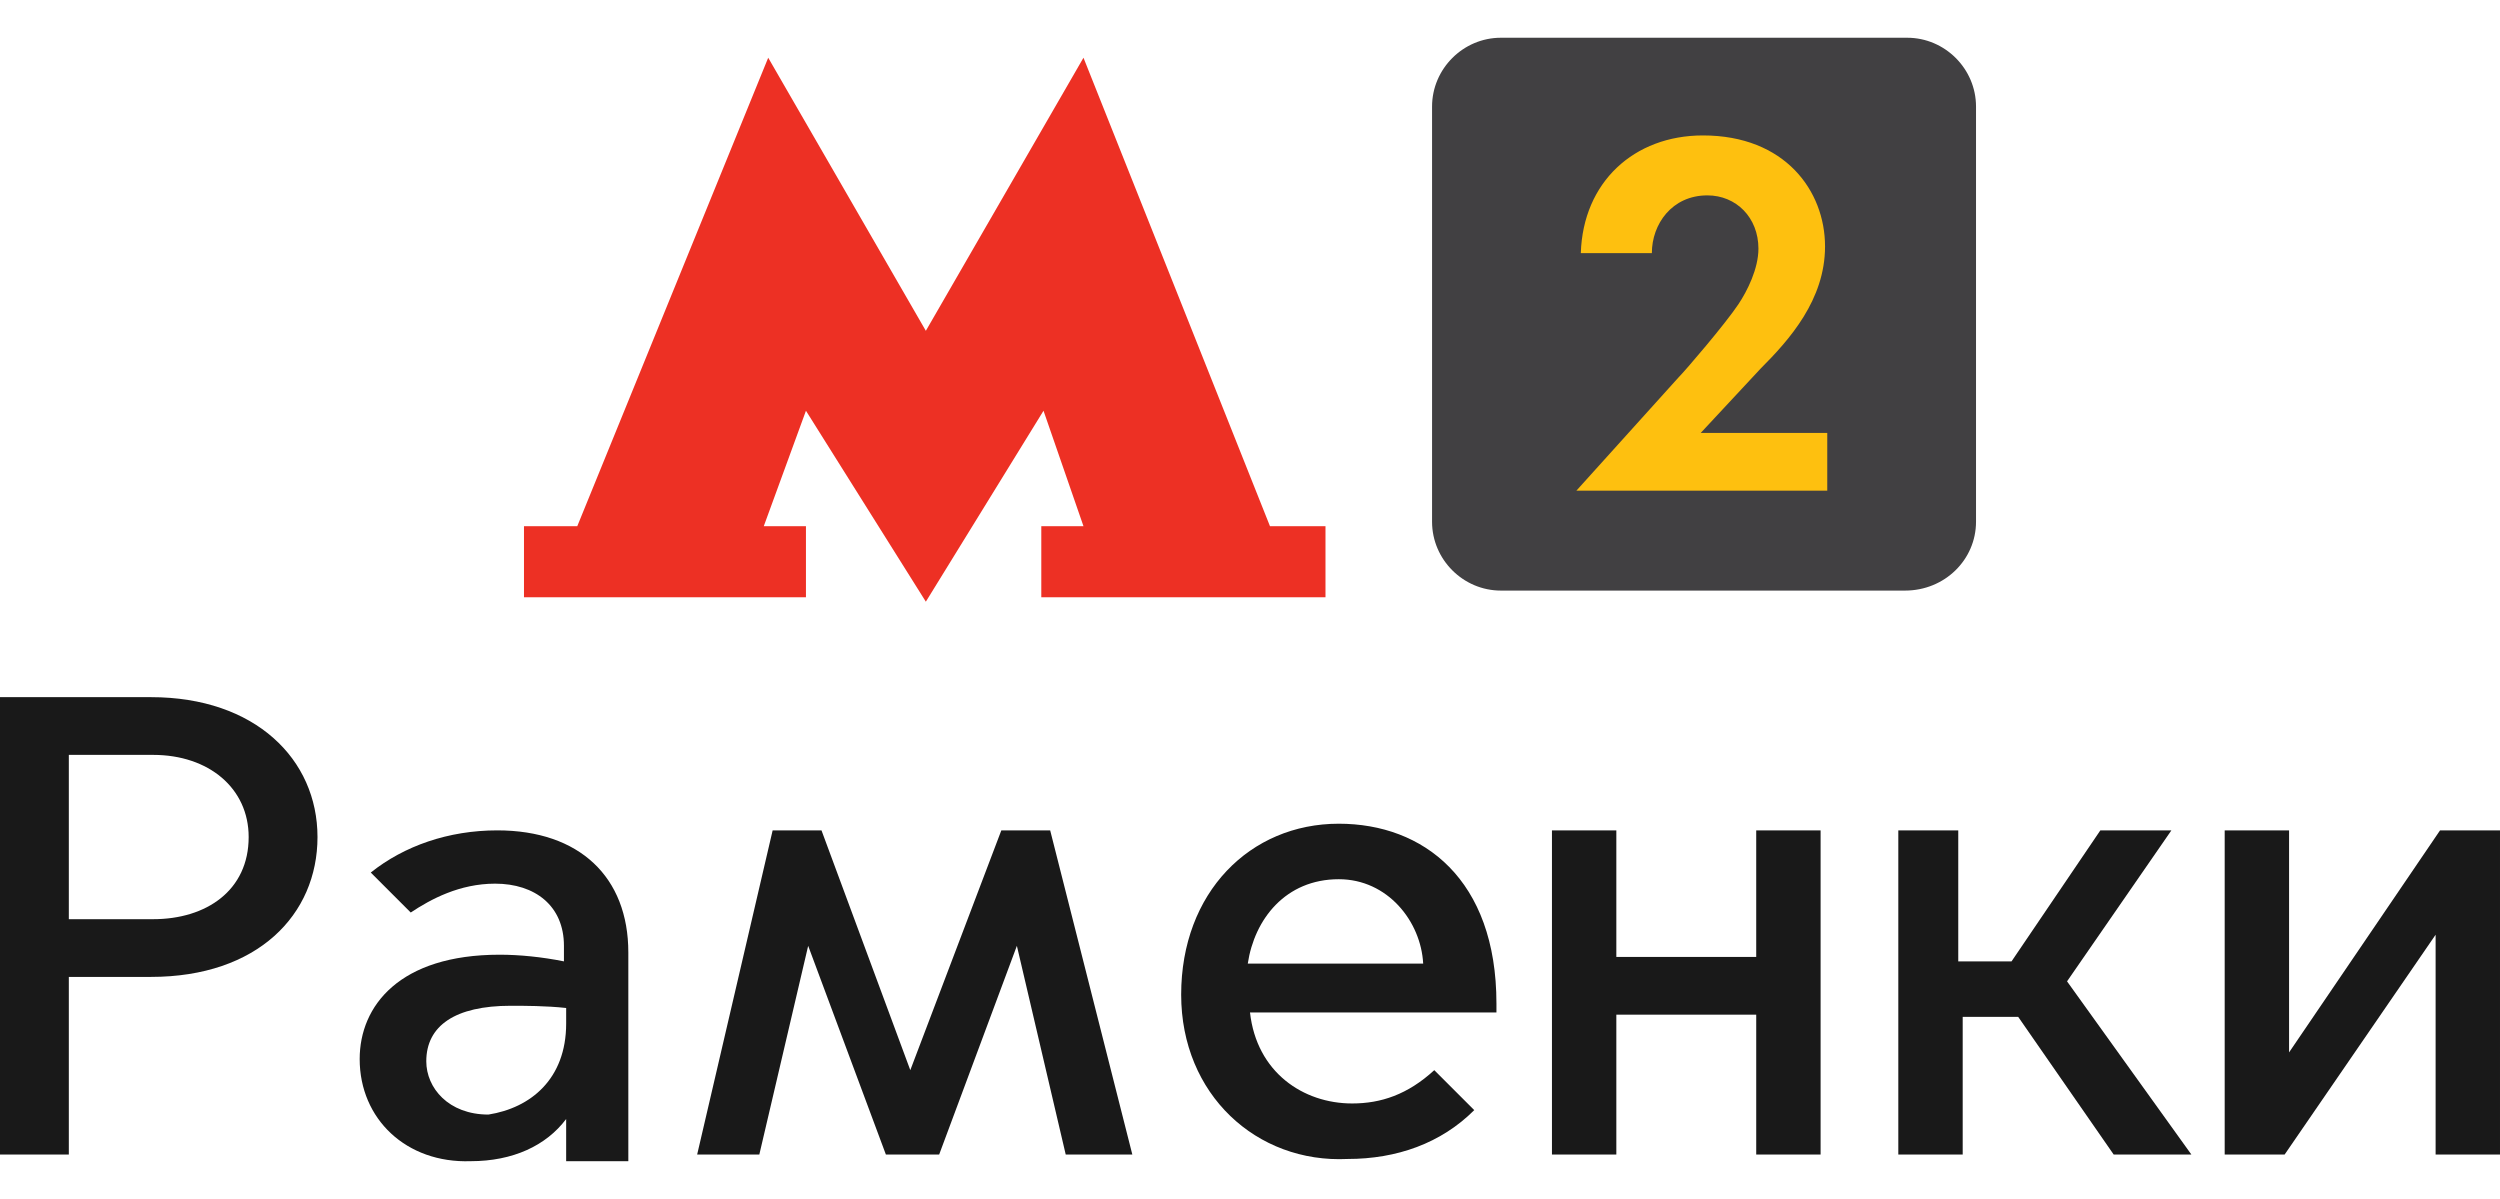 <?xml version="1.0" encoding="UTF-8"?> <!-- Generator: Adobe Illustrator 27.0.1, SVG Export Plug-In . SVG Version: 6.00 Build 0) --> <svg xmlns="http://www.w3.org/2000/svg" xmlns:xlink="http://www.w3.org/1999/xlink" id="Layer_1" x="0px" y="0px" viewBox="0 0 112.6 54" style="enable-background:new 0 0 112.6 54;" xml:space="preserve"> <style type="text/css"> .st0{fill:#191919;} .st1{fill:#ED3024;} .st2{fill:#414042;} .st3{fill:#FEC00F;} </style> <g> <path class="st0" d="M0,31.4h6.8c4.7,0,7.5,2.8,7.5,6.3c0,3.5-2.7,6.3-7.5,6.3H3.1v8H0V31.4z M6.9,41.4c2.4,0,4.3-1.3,4.3-3.7 c0-2.2-1.8-3.7-4.3-3.7H3.1v7.4H6.9L6.9,41.4z"></path> <path class="st0" d="M16.2,47.7c0-2.4,1.8-4.7,6.3-4.7c0.9,0,1.9,0.1,2.9,0.3v-0.7c0-1.8-1.3-2.8-3.1-2.8c-1.6,0-2.9,0.7-3.8,1.3 l-1.8-1.8c1.5-1.2,3.5-1.9,5.7-1.9c3.7,0,5.9,2.1,5.9,5.5v9.4h-2.8v-1.9l0,0c-0.9,1.2-2.4,1.9-4.3,1.9 C18.3,52.4,16.2,50.4,16.2,47.7z M25.5,46.1v-0.7c-0.9-0.1-1.9-0.1-2.5-0.1c-2.5,0-3.8,0.9-3.8,2.5c0,1.2,1,2.4,2.8,2.4 C23.9,49.9,25.5,48.6,25.5,46.1z"></path> <path class="st0" d="M34.8,37.4H37l4,10.8l0,0l4.1-10.8h2.2L51,52H48l-2.2-9.4l0,0L42.3,52h-2.4l-3.5-9.4l0,0L34.2,52h-2.8 L34.8,37.4z"></path> <path class="st0" d="M53.2,44.8c0-4.6,3.1-7.7,7.1-7.7c3.8,0,7.1,2.5,7.1,8.1v0.4H56.3c0.3,2.7,2.4,4.1,4.6,4.1 c1.3,0,2.5-0.4,3.7-1.5l1.8,1.8c-1.5,1.5-3.5,2.2-5.7,2.2C56.6,52.4,53.2,49.3,53.2,44.8z M64.1,43.4c-0.1-1.9-1.6-3.8-3.8-3.8 c-2.4,0-3.8,1.8-4.1,3.8C56.2,43.4,64.1,43.4,64.1,43.4z"></path> <path class="st0" d="M69.9,37.4h2.9v5.7h6.3v-5.7h2.9V52h-2.9v-6.3h-6.3V52h-2.9V37.4z"></path> <path class="st0" d="M85.3,37.4h2.9v5.9h2.4l4-5.9h3.2l-4.7,6.8l5.6,7.8h-3.5l-4.3-6.2h-2.5V52h-2.9V37.4H85.3z"></path> <path class="st0" d="M100.2,37.4h2.9v10l0,0l6.8-10h2.7V52h-2.9v-9.9l0,0l-6.8,9.9h-2.7V37.4z"></path> </g> <g> <polygon class="st1" points="57.2,23.7 48.8,2.6 41.7,14.9 34.6,2.6 26,23.7 23.6,23.7 23.6,26.9 36.3,26.9 36.3,23.7 34.4,23.7 36.3,18.5 41.7,27.1 47,18.5 48.8,23.7 46.9,23.7 46.9,26.9 59.7,26.9 59.7,23.7 "></polygon> <path class="st2" d="M85.8,26.6H67.6c-1.7,0-3.1-1.4-3.1-3.1V4.8c0-1.7,1.4-3.1,3.1-3.1h18.3c1.7,0,3.1,1.4,3.1,3.1v18.7 C89,25.2,87.6,26.6,85.8,26.6z"></path> <g> <path class="st3" d="M75.6,17c0.3-0.3,2.1-2.4,2.7-3.3c0.4-0.6,0.9-1.6,0.9-2.5c0-1.4-1-2.4-2.3-2.4c-1.6,0-2.5,1.3-2.5,2.6h-3.2 c0.1-3.2,2.4-5.3,5.5-5.3c3.7,0,5.5,2.5,5.5,5c0,2.4-1.6,4.2-2.9,5.5l-2.7,2.9h5.7v2.6H71L75.6,17z"></path> </g> </g> </svg> 
